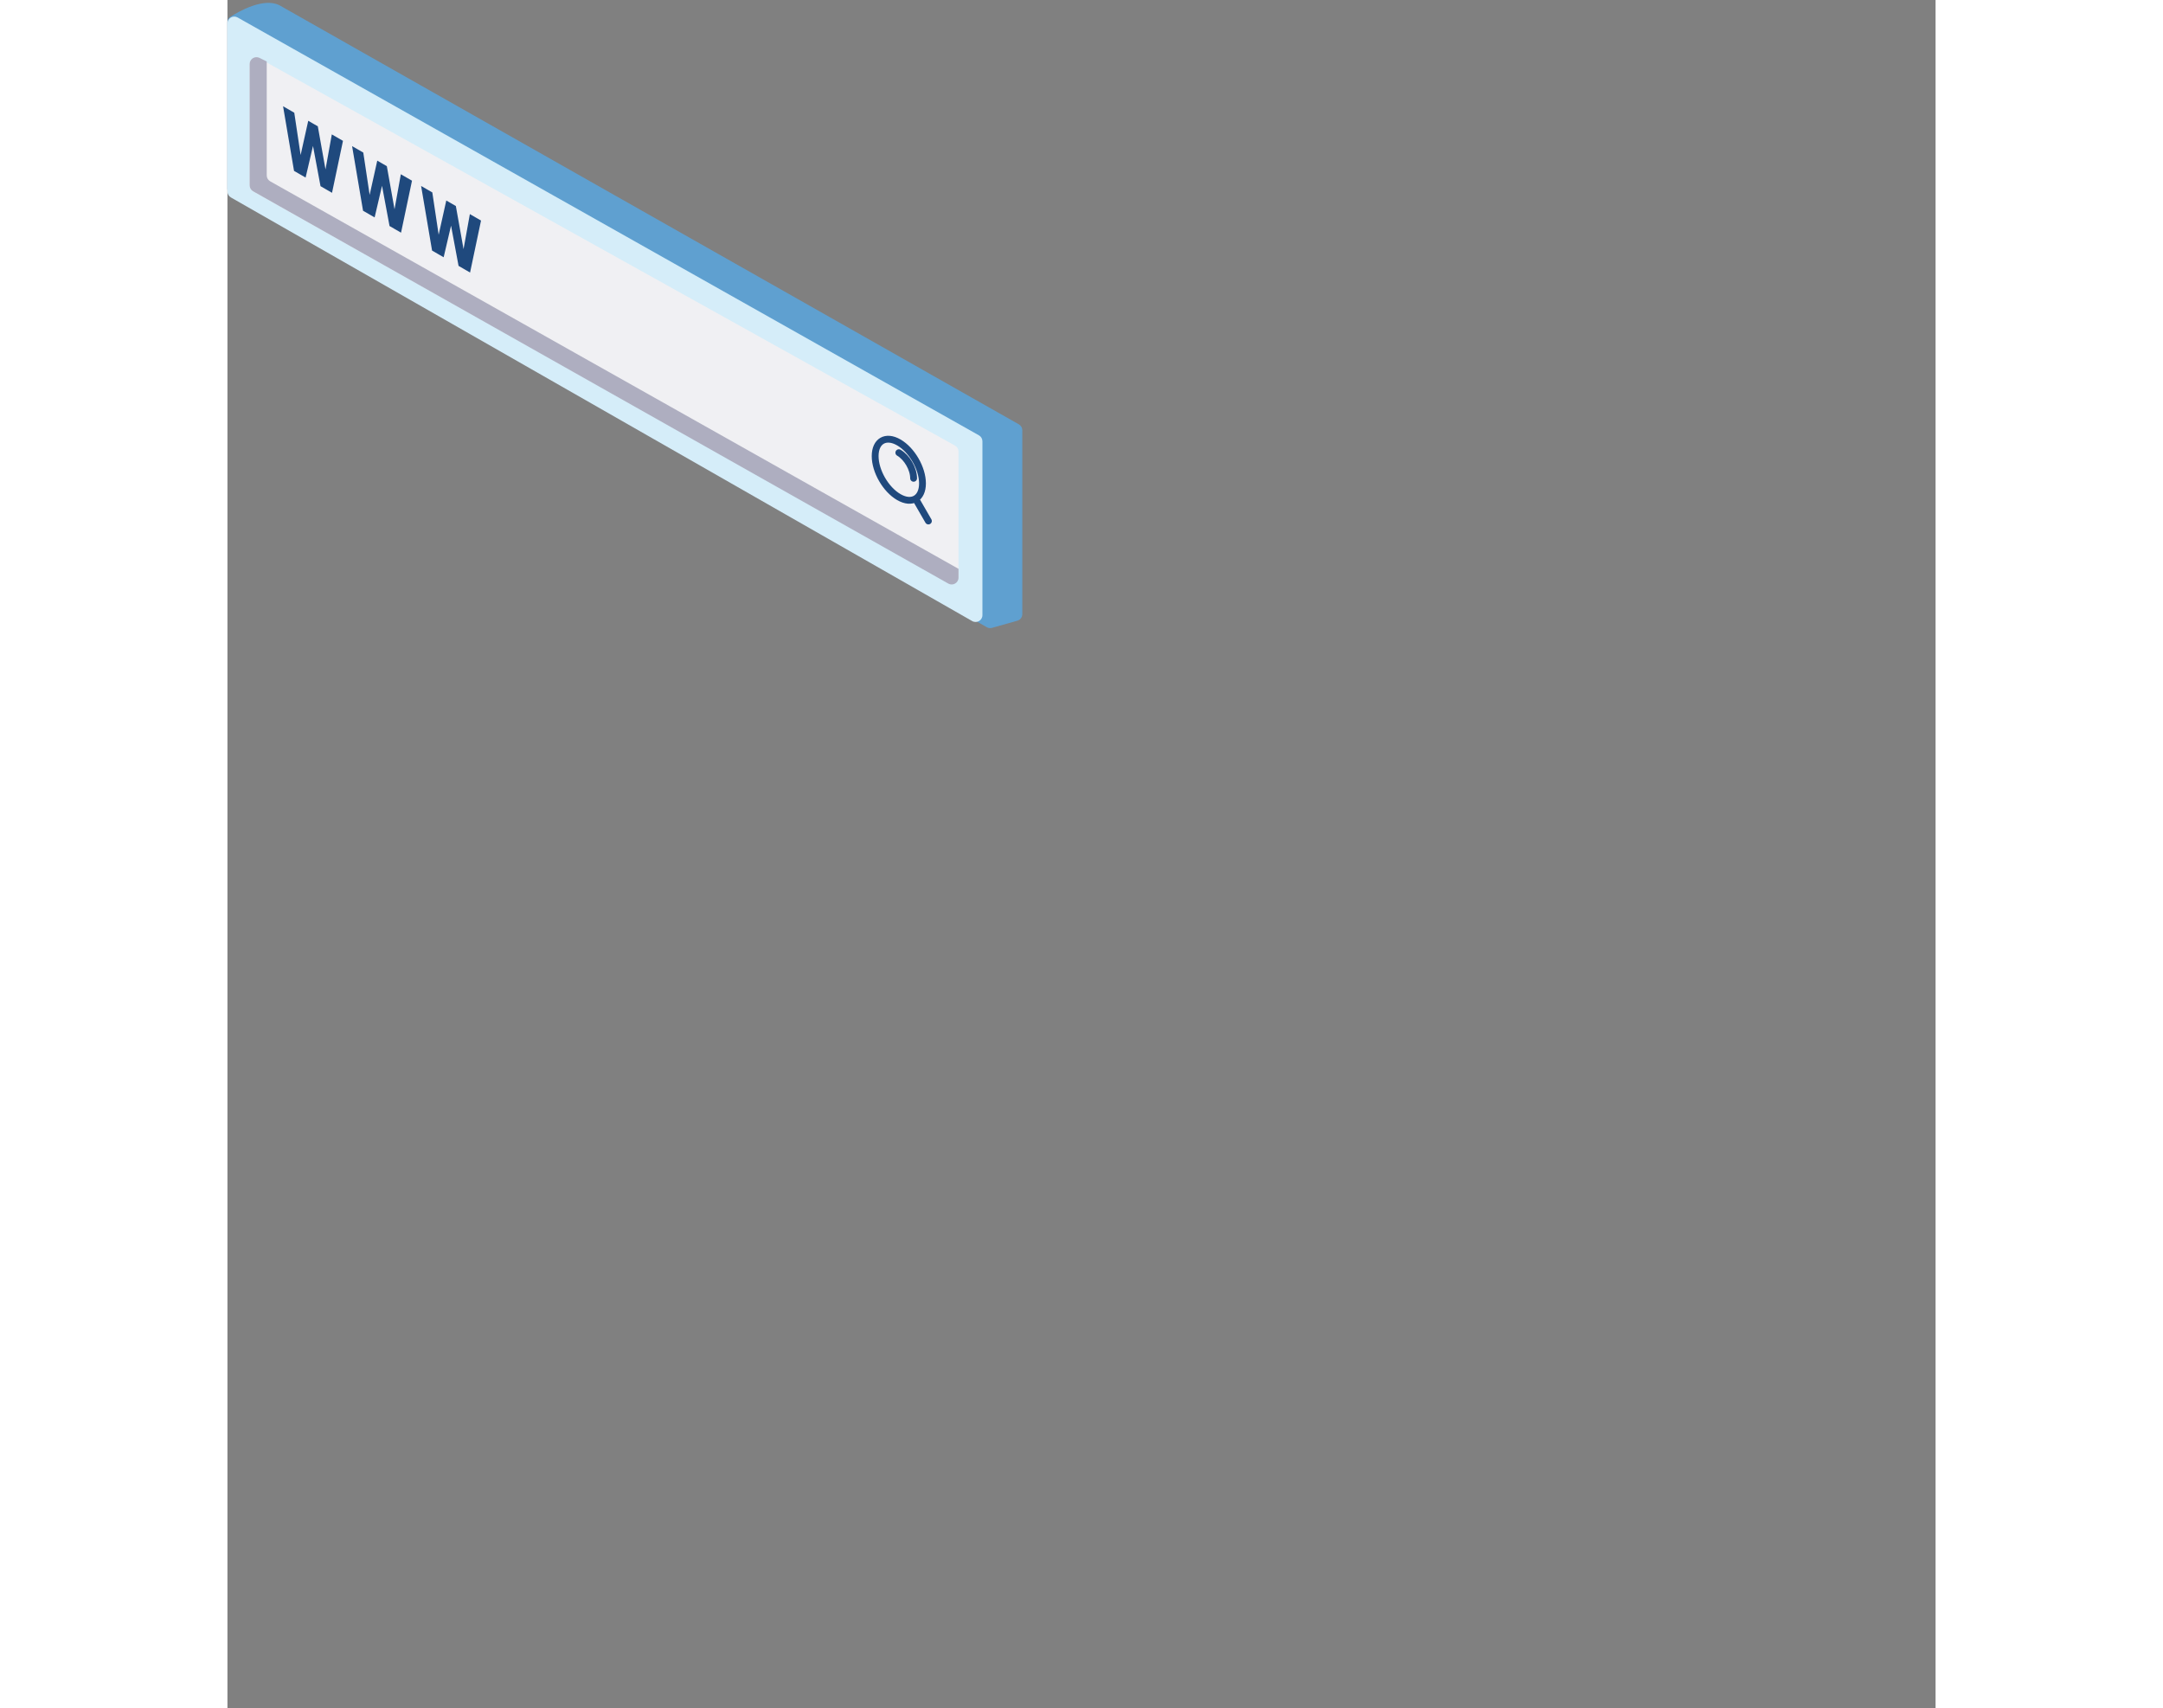 <svg width="233" height="184" viewBox="0 0 500 500" fill="none" xmlns="http://www.w3.org/2000/svg">
<rect x="0" y="0" width="500" height="500" fill="#808080" stroke="none"/>
<path d="M0 6.527C0 5.882 0.307 5.279 0.85 4.931C3.306 3.355 10.535 -0.804 15.21 1.534L231.659 124.2C232.285 124.555 232.673 125.219 232.673 125.94V179.76C232.673 180.656 232.077 181.442 231.215 181.685L223.807 183.773C223.291 183.918 222.738 183.85 222.272 183.584L1.007 57.092C0.384 56.736 0 56.073 0 55.355V6.527Z" fill="#5FA0D0"/>
<path d="M0 6.858C0 5.327 1.649 4.364 2.982 5.116L219.982 127.426C220.611 127.781 221 128.447 221 129.169V180.054C221 181.589 219.341 182.552 218.008 181.79L1.008 57.789C0.385 57.433 0 56.77 0 56.053L0 6.858Z" fill="#D5EDF9"/>
<path d="M6.5 18.902C6.5 17.377 8.14 16.413 9.473 17.155L212.973 130.428C213.607 130.781 214 131.45 214 132.176V168.777C214 170.306 212.352 171.27 211.019 170.52L7.519 55.993C6.89 55.639 6.5 54.972 6.5 54.25L6.5 18.902Z" fill="#F0F0F3"/>
<path d="M6.5 18.736C6.5 17.249 8.065 16.282 9.394 16.947L11.5 18V51.331C11.5 52.053 11.889 52.719 12.519 53.074L214 166.5V169.075C214 170.606 212.35 171.569 211.017 170.817L7.517 55.993C6.889 55.639 6.5 54.973 6.5 54.251V18.736Z" fill="#AEAEC0"/>
<path d="M20.709 48.586L23.652 35.355L25.347 36.334L26.017 38.572L22.881 51.973L21.024 50.9L20.709 48.586ZM19.562 32.994L22.028 49.418L21.602 51.234L19.491 50.016L16.284 31.102L19.562 32.994ZM28.118 52.852L30.553 39.34L33.821 41.227L30.614 56.438L28.523 55.23L28.118 52.852ZM26.453 36.973L29.437 53.707L29.092 55.559L27.245 54.492L24.058 37.43L24.758 35.994L26.453 36.973ZM40.913 60.251L43.856 47.02L45.551 47.999L46.221 50.237L43.085 63.638L41.228 62.565L40.913 60.251ZM39.766 44.659L42.233 61.083L41.806 62.899L39.695 61.681L36.488 42.766L39.766 44.659ZM48.322 64.516L50.757 51.005L54.025 52.891L50.818 68.102L48.728 66.895L48.322 64.516ZM46.657 48.638L49.641 65.372L49.296 67.223L47.449 66.157L44.262 49.094L44.962 47.659L46.657 48.638ZM61.117 71.916L64.06 58.685L65.755 59.664L66.425 61.902L63.289 75.302L61.432 74.23L61.117 71.916ZM59.97 56.324L62.437 72.748L62.01 74.564L59.899 73.345L56.692 54.431L59.97 56.324ZM68.526 76.181L70.962 62.669L74.229 64.556L71.022 79.767L68.932 78.56L68.526 76.181ZM66.861 60.302L69.845 77.037L69.5 78.888L67.653 77.822L64.466 60.759L65.167 59.324L66.861 60.302Z" fill="#1F497D"/>
<g clip-path="url(#clip0_67_458)">
<path d="M196.526 132.5C198.918 133.881 200.856 137.239 200.856 140M201.427 145.984L205.187 152.5M203.454 141.5C203.454 145.918 200.353 147.709 196.526 145.5C192.7 143.291 189.598 137.918 189.598 133.5C189.598 129.082 192.7 127.291 196.526 129.5C200.353 131.709 203.454 137.082 203.454 141.5Z" stroke="#1F497D" stroke-width="2" stroke-linecap="round" stroke-linejoin="round"/>
</g>
<defs>
<clipPath id="clip0_67_458">
<rect width="24" height="24" fill="white" transform="matrix(0.866 0.5 0 1 187 121)"/>
</clipPath>
</defs>
</svg>
